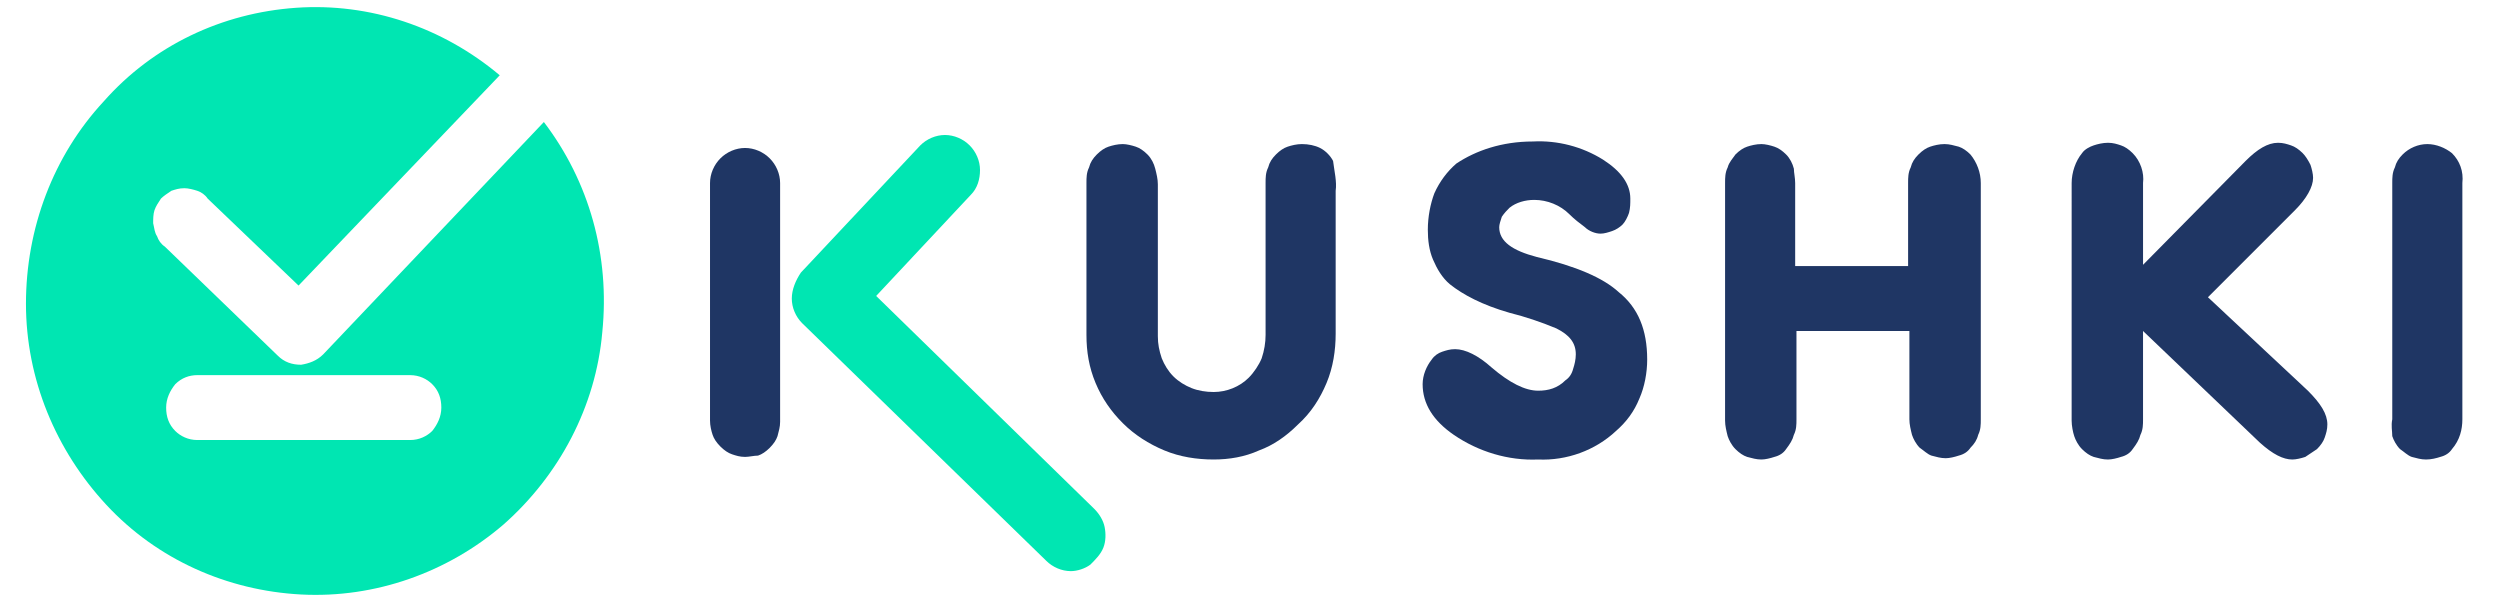 <?xml version="1.0" encoding="utf-8"?>
<!-- Generator: Adobe Illustrator 23.0.5, SVG Export Plug-In . SVG Version: 6.00 Build 0)  -->
<svg version="1.1" id="Layer_1" xmlns="http://www.w3.org/2000/svg" xmlns:xlink="http://www.w3.org/1999/xlink" x="0px" y="0px"
	 viewBox="0 0 192.6 47.1" style="enable-background:new 0 0 192.6 47.1;" xml:space="preserve">
<style type="text/css">
	.st0{fill:#1F3664;}
	.st1{fill:#00E6B2;}
</style>
<path class="st0" d="M102.9,14.7v11c0,1.3-0.2,2.6-0.7,3.8c-0.5,1.2-1.2,2.3-2.2,3.2c-0.9,0.9-1.9,1.6-3,2c-1.1,0.5-2.3,0.7-3.5,0.7
	c-1.3,0-2.6-0.2-3.8-0.7c-1.2-0.5-2.3-1.2-3.2-2.1c-0.9-0.9-1.6-1.9-2.1-3.1c-0.5-1.2-0.7-2.4-0.7-3.7V14.1c0-0.4,0-0.8,0.2-1.2
	c0.1-0.4,0.3-0.7,0.6-1c0.3-0.3,0.6-0.5,0.9-0.6c0.3-0.1,0.7-0.2,1.1-0.2c0.3,0,0.7,0.1,1,0.2c0.3,0.1,0.6,0.3,0.9,0.6
	c0.3,0.3,0.5,0.7,0.6,1.1c0.1,0.4,0.2,0.8,0.2,1.2v11.7c0,0.6,0.1,1.1,0.3,1.7c0.2,0.5,0.5,1,0.9,1.4c0.4,0.4,0.9,0.7,1.4,0.9
	c0.5,0.2,1.1,0.3,1.7,0.3c1,0,2-0.4,2.7-1.1c0.4-0.4,0.8-1,1-1.5c0.2-0.6,0.3-1.2,0.3-1.8V14.1c0-0.4,0-0.8,0.2-1.2
	c0.1-0.4,0.3-0.7,0.6-1c0.3-0.3,0.6-0.5,0.9-0.6c0.3-0.1,0.7-0.2,1.1-0.2c0.5,0,1,0.1,1.4,0.3c0.4,0.2,0.8,0.6,1,1
	C102.8,13.2,103,14,102.9,14.7L102.9,14.7z"/>
<path class="st0" d="M118.1,10.9c1.9-0.1,3.8,0.4,5.4,1.4c1.4,0.9,2.1,1.9,2.1,3c0,0.4,0,0.7-0.1,1.1c-0.1,0.3-0.3,0.7-0.5,0.9
	c-0.2,0.2-0.5,0.4-0.8,0.5c-0.3,0.1-0.6,0.2-0.9,0.2c-0.4,0-0.9-0.2-1.2-0.5c-0.4-0.3-0.8-0.6-1.2-1c-0.7-0.7-1.7-1.1-2.7-1.1
	c-0.7,0-1.4,0.2-1.9,0.6c-0.2,0.2-0.4,0.4-0.6,0.7c-0.1,0.3-0.2,0.6-0.2,0.8c0,1.1,1,1.8,2.9,2.3c3,0.7,5.1,1.6,6.3,2.7
	c1.5,1.2,2.2,2.9,2.2,5.2c0,1-0.2,2.1-0.6,3c-0.4,1-1,1.8-1.8,2.5c-1.6,1.5-3.8,2.3-6,2.2c-2.3,0.1-4.6-0.6-6.5-1.9
	c-1.6-1.1-2.4-2.4-2.4-3.9c0-0.7,0.3-1.4,0.7-1.9c0.2-0.3,0.5-0.5,0.8-0.6c0.3-0.1,0.6-0.2,1-0.2c0.8,0,1.8,0.5,2.8,1.4
	c1.4,1.2,2.6,1.8,3.6,1.8c0.8,0,1.5-0.2,2.1-0.8c0.3-0.2,0.5-0.5,0.6-0.9c0.1-0.3,0.2-0.7,0.2-1.1c0-0.9-0.5-1.5-1.5-2
	c-1.2-0.5-2.4-0.9-3.6-1.2c-2.1-0.6-3.6-1.4-4.6-2.2c-0.6-0.5-1-1.2-1.3-1.9c-0.3-0.7-0.4-1.5-0.4-2.3c0-1,0.2-2,0.5-2.8
	c0.4-0.9,1-1.7,1.7-2.3C113.7,11.6,115.7,10.9,118.1,10.9z"/>
<path class="st0" d="M138.3,14.1v6.4h8.7v-6.4c0-0.4,0-0.8,0.2-1.2c0.1-0.4,0.3-0.7,0.6-1c0.3-0.3,0.6-0.5,0.9-0.6
	c0.3-0.1,0.7-0.2,1.1-0.2c0.4,0,0.7,0.1,1.1,0.2c0.3,0.1,0.6,0.3,0.9,0.6c0.5,0.6,0.8,1.4,0.8,2.2v18.2c0,0.4,0,0.8-0.2,1.2
	c-0.1,0.4-0.3,0.7-0.6,1c-0.2,0.3-0.5,0.5-0.9,0.6c-0.3,0.1-0.7,0.2-1,0.2c-0.4,0-0.7-0.1-1.1-0.2c-0.3-0.1-0.6-0.4-0.9-0.6
	c-0.3-0.3-0.5-0.7-0.6-1c-0.1-0.4-0.2-0.8-0.2-1.2v-6.8h-8.7v6.8c0,0.4,0,0.8-0.2,1.2c-0.1,0.4-0.3,0.7-0.6,1.1
	c-0.2,0.3-0.5,0.5-0.9,0.6c-0.3,0.1-0.7,0.2-1,0.2c-0.4,0-0.7-0.1-1.1-0.2c-0.3-0.1-0.6-0.3-0.9-0.6c-0.3-0.3-0.5-0.7-0.6-1
	c-0.1-0.4-0.2-0.8-0.2-1.2V14.1c0-0.4,0-0.8,0.2-1.2c0.1-0.4,0.4-0.7,0.6-1c0.3-0.3,0.6-0.5,0.9-0.6c0.3-0.1,0.7-0.2,1.1-0.2
	c0.3,0,0.7,0.1,1,0.2c0.3,0.1,0.6,0.3,0.9,0.6c0.3,0.3,0.5,0.7,0.6,1.1C138.2,13.3,138.3,13.7,138.3,14.1L138.3,14.1z"/>
<path class="st0" d="M176.8,16.2l-6.7,6.7l7.7,7.2c1,1,1.5,1.8,1.5,2.6c0,0.4-0.1,0.7-0.2,1c-0.1,0.3-0.3,0.6-0.6,0.9
	c-0.3,0.2-0.6,0.4-0.9,0.6c-0.3,0.1-0.7,0.2-1,0.2c-0.7,0-1.5-0.4-2.5-1.3l-9-8.6v6.8c0,0.4,0,0.8-0.2,1.2c-0.1,0.4-0.3,0.7-0.6,1.1
	c-0.2,0.3-0.5,0.5-0.9,0.6c-0.3,0.1-0.7,0.2-1,0.2c-0.4,0-0.7-0.1-1.1-0.2c-0.3-0.1-0.6-0.3-0.9-0.6c-0.3-0.3-0.5-0.7-0.6-1
	s-0.2-0.8-0.2-1.2V14.1c0-0.8,0.3-1.7,0.8-2.3c0.2-0.3,0.6-0.5,0.9-0.6c0.3-0.1,0.7-0.2,1.1-0.2c0.4,0,0.7,0.1,1,0.2
	c0.3,0.1,0.6,0.3,0.9,0.6c0.6,0.6,0.9,1.5,0.8,2.3v6.3l7.9-8c0.9-0.9,1.7-1.4,2.5-1.4c0.4,0,0.7,0.1,1,0.2c0.3,0.1,0.6,0.3,0.9,0.6
	c0.2,0.2,0.4,0.5,0.6,0.9c0.1,0.3,0.2,0.7,0.2,1C178.2,14.4,177.7,15.3,176.8,16.2z"/>
<path class="st0" d="M184.3,32.3V14.1c0-0.4,0-0.8,0.2-1.2c0.1-0.4,0.3-0.7,0.6-1c0.5-0.5,1.2-0.8,1.9-0.8c0.7,0,1.4,0.3,1.9,0.7
	c0.6,0.6,0.9,1.4,0.8,2.3v18.2c0,0.8-0.2,1.6-0.8,2.3c-0.2,0.3-0.5,0.5-0.9,0.6c-0.3,0.1-0.7,0.2-1.1,0.2c-0.4,0-0.7-0.1-1.1-0.2
	c-0.3-0.1-0.6-0.4-0.9-0.6c-0.3-0.3-0.5-0.7-0.6-1C184.3,33.2,184.2,32.8,184.3,32.3L184.3,32.3z"/>
<path class="st0" d="M57.4,35.2c-0.4,0-0.7-0.1-1-0.2c-0.3-0.1-0.6-0.3-0.9-0.6c-0.3-0.3-0.5-0.6-0.6-0.9c-0.1-0.3-0.2-0.7-0.2-1.1
	V14.1c0-0.7,0.3-1.4,0.8-1.9c0.5-0.5,1.2-0.8,1.9-0.8c0.7,0,1.4,0.3,1.9,0.8c0.5,0.5,0.8,1.2,0.8,1.9v18.4c0,0.4-0.1,0.7-0.2,1.1
	c-0.1,0.3-0.3,0.6-0.6,0.9c-0.3,0.3-0.6,0.5-0.9,0.6C58.1,35.1,57.7,35.2,57.4,35.2L57.4,35.2z"/>
<path class="st1" d="M82.5,44c-0.7,0-1.4-0.3-1.9-0.8L61.8,24.9C61.3,24.4,61,23.7,61,23c0-0.7,0.3-1.4,0.7-2l9.2-9.8
	c0.5-0.5,1.2-0.8,1.9-0.8c0.7,0,1.4,0.3,1.9,0.8c0.5,0.5,0.8,1.2,0.8,1.9c0,0.7-0.2,1.4-0.7,1.9l-7.3,7.8l16.8,16.4
	c0.4,0.4,0.7,0.9,0.8,1.4c0.1,0.5,0.1,1.1-0.1,1.6c-0.2,0.5-0.6,0.9-1,1.3C83.6,43.8,83,44,82.5,44L82.5,44z"/>
<path class="st1" d="M41.9,9.4L24.9,27.3c-0.5,0.5-1.1,0.7-1.7,0.8c-0.7,0-1.3-0.2-1.8-0.7L12.7,19c-0.3-0.2-0.5-0.5-0.6-0.8
	c-0.2-0.3-0.2-0.6-0.3-1c0-0.3,0-0.7,0.1-1c0.1-0.3,0.3-0.6,0.5-0.9c0.2-0.2,0.5-0.4,0.8-0.6c0.3-0.1,0.6-0.2,1-0.2
	c0.3,0,0.7,0.1,1,0.2c0.3,0.1,0.6,0.3,0.8,0.6l7,6.7L38.5,5.8c-4.4-3.7-10-5.6-15.7-5.2S11.8,3.5,8,7.8c-3.9,4.2-6,9.8-6,15.6
	c0,5.8,2.3,11.3,6.2,15.5c3.9,4.2,9.3,6.6,15,6.9c5.7,0.3,11.3-1.7,15.6-5.4c4.3-3.8,7.1-9.1,7.6-14.8C47,19.7,45.4,14,41.9,9.4
	L41.9,9.4z M31.6,33.9H15.2c-0.7,0-1.3-0.3-1.7-0.7c-0.5-0.5-0.7-1.1-0.7-1.8s0.3-1.3,0.7-1.8c0.5-0.5,1.1-0.7,1.7-0.7h16.4
	c0.7,0,1.3,0.3,1.7,0.7c0.5,0.5,0.7,1.1,0.7,1.8s-0.3,1.3-0.7,1.8C32.9,33.6,32.3,33.9,31.6,33.9L31.6,33.9z"/>
</svg>
